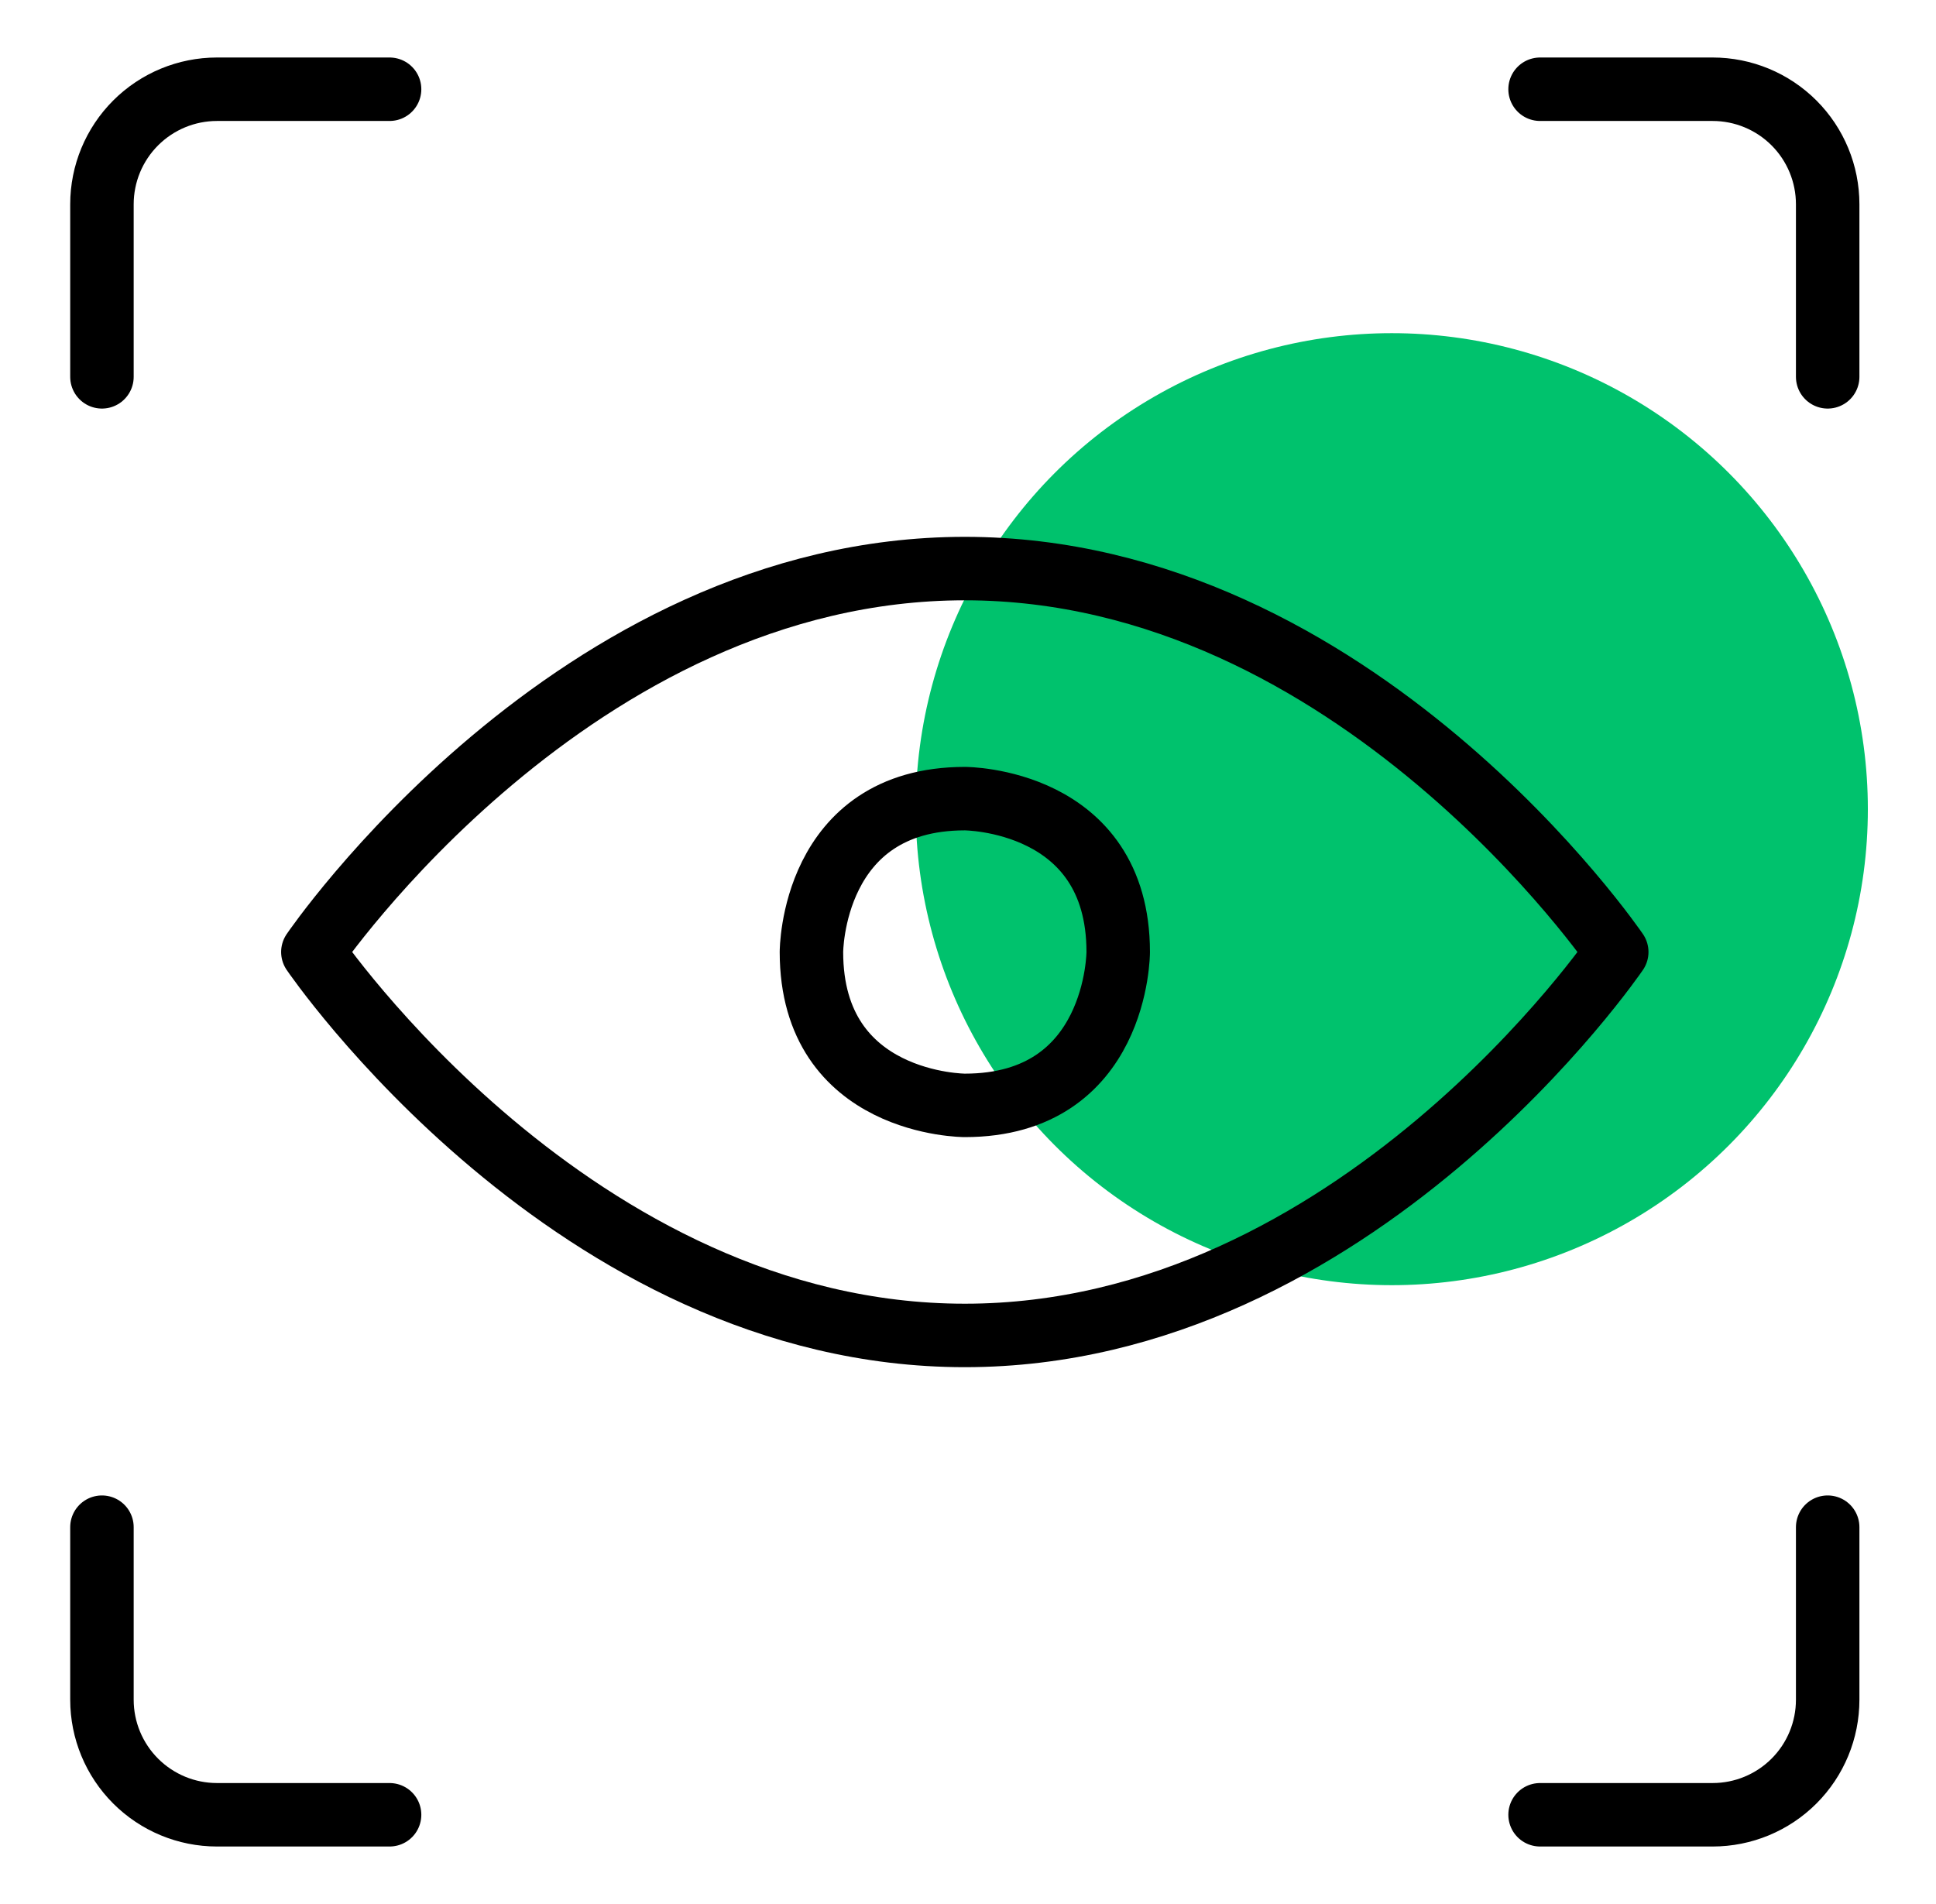 <svg width="61" height="60" viewBox="0 0 61 60" fill="none" xmlns="http://www.w3.org/2000/svg">
<g clip-path="url(#clip0_26319_486396)">
<circle cx="43.853" cy="25.499" r="15" fill="#00C26D"/>
<path d="M9.858 30C9.858 30 18.075 17.917 30.4 17.917C42.725 17.917 50.941 30 50.941 30C50.941 30 42.725 42.083 30.4 42.083C18.075 42.083 9.858 30 9.858 30Z" stroke="black" stroke-width="2" stroke-linecap="round" stroke-linejoin="round"/>
<path d="M30.4 25.167C30.4 25.167 35.233 25.167 35.233 30C35.233 30 35.233 34.833 30.4 34.833C30.4 34.833 25.567 34.833 25.567 30C25.567 30 25.567 25.167 30.4 25.167Z" stroke="black" stroke-width="2" stroke-linecap="round" stroke-linejoin="round"/>
<path d="M3.212 11.875V6.438C3.212 5.476 3.594 4.554 4.274 3.874C4.954 3.194 5.876 2.812 6.837 2.812H12.275" stroke="black" stroke-width="2" stroke-linecap="round" stroke-linejoin="round"/>
<path d="M57.587 11.875V6.438C57.587 5.476 57.206 4.554 56.526 3.874C55.846 3.194 54.924 2.812 53.962 2.812H48.525" stroke="black" stroke-width="2" stroke-linecap="round" stroke-linejoin="round"/>
<path d="M3.212 48.125V53.562C3.212 54.524 3.594 55.446 4.274 56.126C4.954 56.806 5.876 57.188 6.837 57.188H12.275" stroke="black" stroke-width="2" stroke-linecap="round" stroke-linejoin="round"/>
<path d="M57.587 48.125V53.562C57.587 54.524 57.206 55.446 56.526 56.126C55.846 56.806 54.924 57.188 53.962 57.188H48.525" stroke="black" stroke-width="2" stroke-linecap="round" stroke-linejoin="round"/>
</g>
<defs>
<clipPath id="clip0_26319_486396">
<rect width="60" height="60" fill="white" transform="translate(0.4)"/>
</clipPath>
</defs>
</svg>
